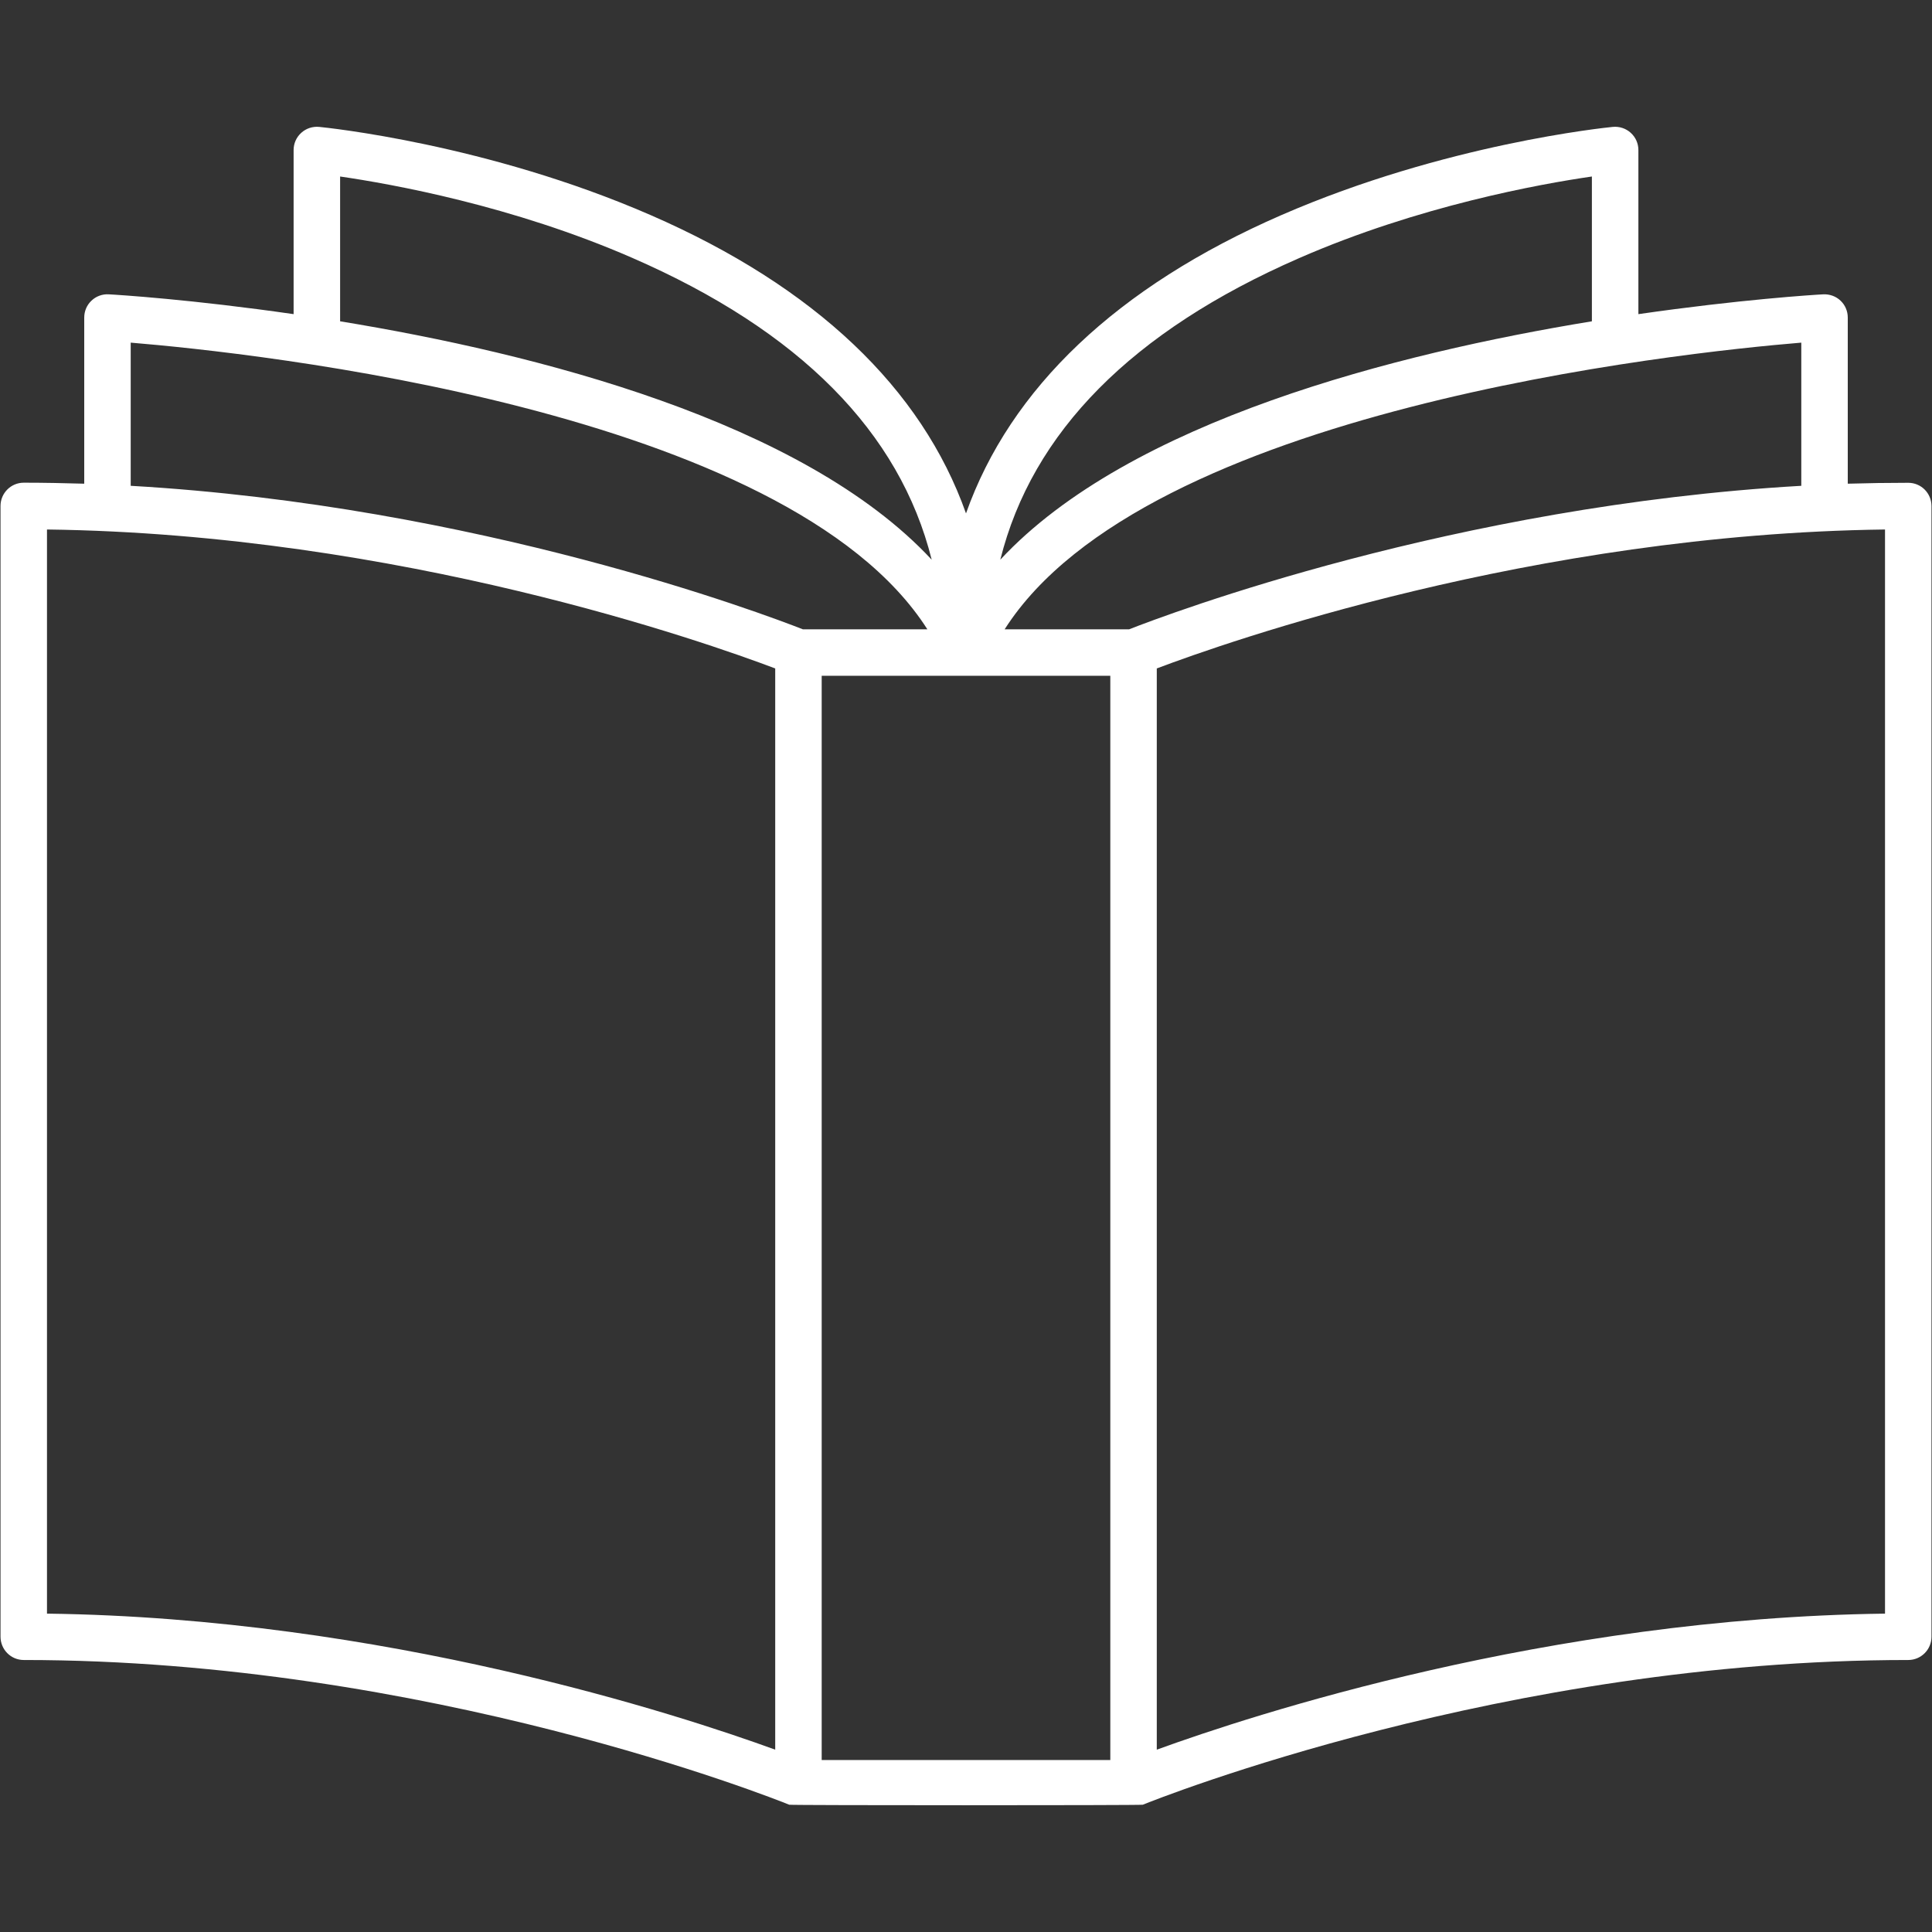 <svg xmlns="http://www.w3.org/2000/svg" xmlns:xlink="http://www.w3.org/1999/xlink" width="100" zoomAndPan="magnify" viewBox="0 0 75 75" height="100" preserveAspectRatio="xMidYMid meet" version="1.0"><rect x="0" y="0" width="75" height="75" fill="#333333" stroke="none"/><defs><clipPath id="d700a246df"><path d="M 0 4.875 L 75 4.875 L 75 70.125 L 0 70.125 Z M 0 4.875 " clip-rule="nonzero"/></clipPath></defs><g clip-path="url(#d700a246df)"><path fill="#ffffff" d="M 30.637 70.059 C 30.098 69.84 16.559 64.441 0.922 64.441 C 0.422 64.441 0.02 64.035 0.02 63.535 L 0.02 19.641 C 0.02 19.145 0.422 18.738 0.922 18.738 C 1.707 18.738 2.492 18.754 3.27 18.777 L 3.27 12.328 C 3.27 12.078 3.371 11.84 3.551 11.672 C 3.73 11.5 3.977 11.41 4.223 11.426 C 4.586 11.445 7.453 11.625 11.398 12.195 L 11.398 5.824 C 11.398 5.57 11.504 5.328 11.695 5.156 C 11.883 4.984 12.137 4.902 12.391 4.926 C 12.652 4.953 18.902 5.582 25.262 8.352 C 31.637 11.129 35.781 15.074 37.5 19.93 C 39.219 15.074 43.363 11.129 49.738 8.352 C 56.098 5.582 62.348 4.953 62.609 4.926 C 62.863 4.902 63.117 4.984 63.305 5.156 C 63.496 5.328 63.602 5.57 63.602 5.824 L 63.602 12.195 C 67.547 11.625 70.414 11.445 70.777 11.426 C 71.023 11.414 71.27 11.5 71.449 11.672 C 71.629 11.84 71.73 12.078 71.73 12.328 L 71.73 18.777 C 72.508 18.754 73.293 18.742 74.078 18.742 C 74.578 18.742 74.98 19.145 74.98 19.645 L 74.98 63.539 C 74.98 64.035 74.578 64.441 74.078 64.441 C 58.441 64.441 44.902 69.84 44.363 70.059 C 44.297 70.086 30.699 70.086 30.637 70.059 Z M 31.898 68.324 L 43.102 68.324 L 43.102 26.234 L 31.898 26.234 Z M 44.906 25.949 L 44.906 67.922 C 48.609 66.574 60.098 62.809 73.176 62.641 L 73.176 20.555 C 59.484 20.73 47.582 24.938 44.906 25.949 Z M 1.824 62.641 C 14.902 62.809 26.391 66.574 30.094 67.922 L 30.094 25.949 C 27.418 24.938 15.516 20.73 1.824 20.555 Z M 39 24.43 L 43.832 24.43 C 45.328 23.844 56.449 19.633 69.926 18.859 L 69.926 13.301 C 65.207 13.691 44.445 15.883 39 24.43 Z M 31.168 24.43 L 36 24.43 C 30.555 15.883 9.793 13.691 5.074 13.301 L 5.074 18.859 C 18.551 19.633 29.672 23.844 31.168 24.43 Z M 13.203 12.473 C 20.785 13.715 31.16 16.34 36.168 21.727 C 34.93 16.77 31.035 12.836 24.539 10.008 C 19.887 7.98 15.195 7.141 13.203 6.852 Z M 61.797 6.852 C 59.797 7.141 55.082 7.988 50.426 10.023 C 43.949 12.852 40.066 16.777 38.832 21.727 C 43.84 16.34 54.215 13.715 61.797 12.473 Z M 61.797 6.852 " fill-opacity="1" fill-rule="nonzero"/></g></svg>